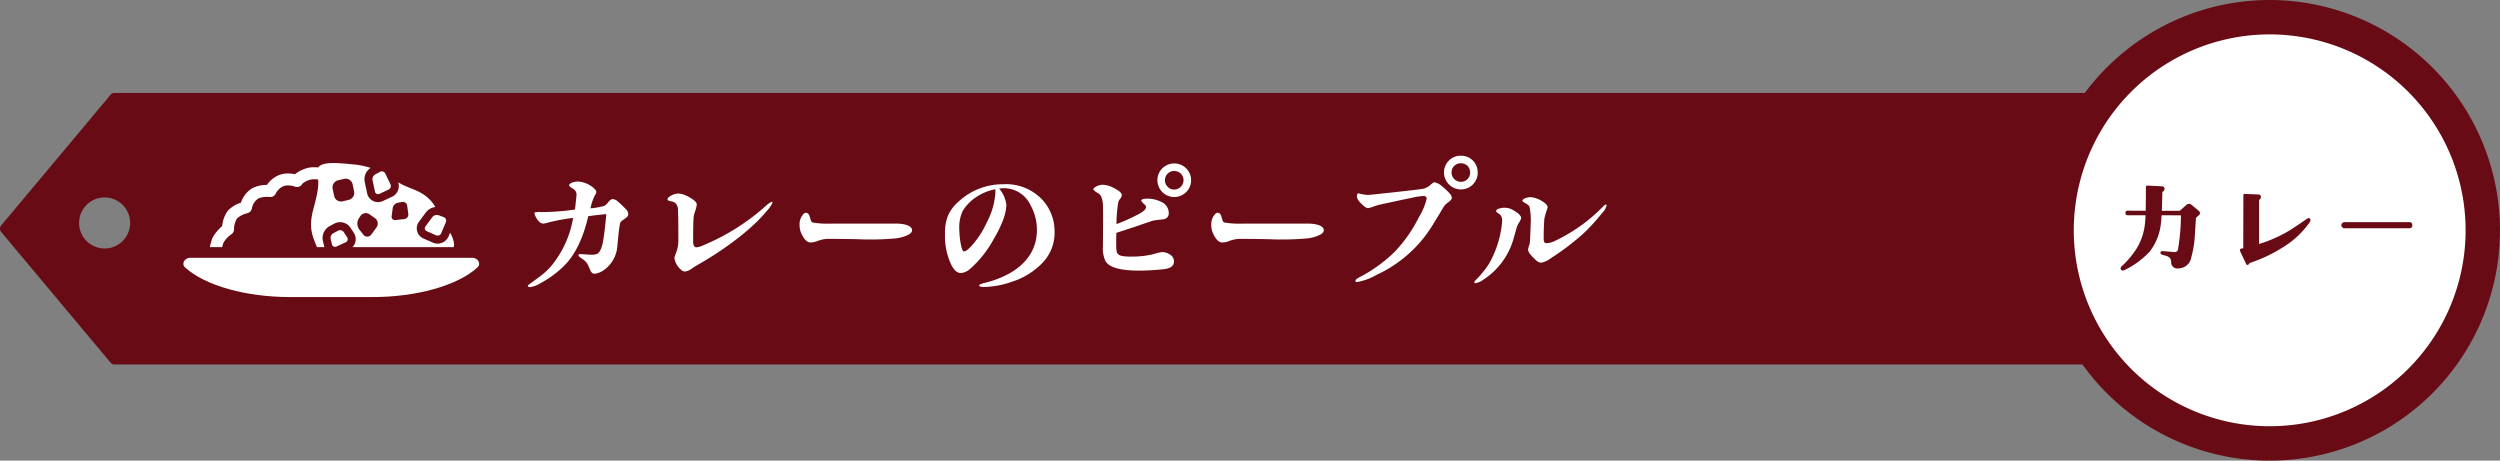 <svg id="sec03_t12_title" xmlns="http://www.w3.org/2000/svg" xmlns:xlink="http://www.w3.org/1999/xlink" width="438" height="80.699" viewBox="0 0 438 80.699">
  <rect x="0" y="0" width="438" height="80.699" fill="#808080" stroke="none"/>
  <defs>
    <clipPath id="clip-path">
      <rect id="Rectangle_24565" data-name="Rectangle 24565" width="438" height="80.699" fill="none"/>
    </clipPath>
  </defs>
  <g id="Group_3577" data-name="Group 3577" transform="translate(0 0)" clip-path="url(#clip-path)">
    <path id="Path_6359" data-name="Path 6359" d="M408.805,6.489H20.066a.907.907,0,0,0-.7.324L.213,29.693a.9.9,0,0,0,0,1.162l19.158,22.88a.909.909,0,0,0,.7.326H408.805a.905.905,0,0,0,.9-.906V7.393a.9.9,0,0,0-.9-.9M18.332,33.736A4.471,4.471,0,1,1,22.8,29.263a4.473,4.473,0,0,1-4.473,4.473" transform="translate(0 9.798)" fill="#690b14"/>
    <path id="Path_6360" data-name="Path 6360" d="M53.787,19.23c-.452.3-.72.542-.753.693a17.732,17.732,0,0,0-.3,2.078c-.12,1.114-.178,1.8-.208,2.078a5.6,5.6,0,0,1-2.409,4.151,3.445,3.445,0,0,1-1.566.6c-.331,0-.6-.211-.781-.66A7.706,7.706,0,0,0,47.226,27a3.09,3.09,0,0,0-.9-.813c-.452-.3-.632-.512-.6-.663.03-.09.181-.151.572-.12.75.03,1.172.09,1.566.09a3.1,3.1,0,0,0,1.082-.12c.452-.211.753-.783.994-1.777.181-.843.331-1.955.482-3.341.03-.422.12-1.054.181-1.867-.419.033-1.024.09-1.777.181-.3.03-.75.09-1.383.183-.873,3.762-2.229,6.591-4.036,8.486a17.6,17.6,0,0,1-4.3,3.223,4.708,4.708,0,0,1-1.895.723c-.211,0-.331-.09-.361-.241,0-.06.211-.243.632-.542.934-.693,1.534-1.114,1.744-1.293A11.607,11.607,0,0,0,40.843,27.6a17.8,17.8,0,0,0,3.943-8.549,32.96,32.96,0,0,0-4.365.811,3.835,3.835,0,0,1-.841.181c-.512,0-.964-.422-1.385-1.265-.181-.359-.211-.6-.123-.69a3.666,3.666,0,0,1,1.117-.06,40.226,40.226,0,0,0,5.928-.452c.243-2.229.271-2.53.271-2.62a1.175,1.175,0,0,0-.632-1.022c-.449-.274-.66-.452-.66-.6,0-.211.211-.359.632-.512a3.393,3.393,0,0,1,.843-.148,4.546,4.546,0,0,1,2.678,1.024c.389.3.6.57.6.841a.863.863,0,0,1-.211.482,8.91,8.91,0,0,0-.811,2.349,12.515,12.515,0,0,0,2.407-.422,2.614,2.614,0,0,0,.723-.663c.3-.361.542-.542.753-.542a1.524,1.524,0,0,1,.9.422A17.6,17.6,0,0,1,54,17.485a1.305,1.305,0,0,1,.454.9c0,.271-.211.542-.665.843" transform="translate(55.623 19.129)" fill="#fff"/>
    <path id="Path_6361" data-name="Path 6361" d="M53.787,19.23c-.452.3-.72.542-.753.693a17.732,17.732,0,0,0-.3,2.078c-.12,1.114-.178,1.8-.208,2.078a5.6,5.6,0,0,1-2.409,4.151,3.445,3.445,0,0,1-1.566.6c-.331,0-.6-.211-.781-.66A7.706,7.706,0,0,0,47.226,27a3.09,3.09,0,0,0-.9-.813c-.452-.3-.632-.512-.6-.663.03-.09.181-.151.572-.12.75.03,1.172.09,1.566.09a3.1,3.1,0,0,0,1.082-.12c.452-.211.753-.783.994-1.777.181-.843.331-1.955.482-3.341.03-.422.12-1.054.181-1.867-.419.033-1.024.09-1.777.181-.3.03-.75.09-1.383.183-.873,3.762-2.229,6.591-4.036,8.486a17.6,17.6,0,0,1-4.3,3.223,4.708,4.708,0,0,1-1.895.723c-.211,0-.331-.09-.361-.241,0-.06.211-.243.632-.542.934-.693,1.534-1.114,1.744-1.293A11.607,11.607,0,0,0,40.843,27.6a17.8,17.8,0,0,0,3.943-8.549,32.96,32.96,0,0,0-4.365.811,3.835,3.835,0,0,1-.841.181c-.512,0-.964-.422-1.385-1.265-.181-.359-.211-.6-.123-.69a3.666,3.666,0,0,1,1.117-.06,40.226,40.226,0,0,0,5.928-.452c.243-2.229.271-2.53.271-2.62a1.175,1.175,0,0,0-.632-1.022c-.449-.274-.66-.452-.66-.6,0-.211.211-.359.632-.512a3.393,3.393,0,0,1,.843-.148,4.546,4.546,0,0,1,2.678,1.024c.389.3.6.57.6.841a.863.863,0,0,1-.211.482,8.91,8.91,0,0,0-.811,2.349,12.515,12.515,0,0,0,2.407-.422,2.614,2.614,0,0,0,.723-.663c.3-.361.542-.542.753-.542a1.524,1.524,0,0,1,.9.422A17.6,17.6,0,0,1,54,17.485a1.305,1.305,0,0,1,.454.9C54.452,18.658,54.241,18.929,53.787,19.23Z" transform="translate(55.623 19.129)" fill="none"/>
    <path id="Path_6362" data-name="Path 6362" d="M63.994,16.547c-2.527,3.13-7.344,6.772-12.251,9.542-.331.181-.813.512-1.024.66a2.155,2.155,0,0,1-1.052.422,1,1,0,0,1-.755-.359A3.239,3.239,0,0,1,47.8,24.765c0-.06.151-.482.422-1.235a5.924,5.924,0,0,0,.271-2.076c0-1.6,0-2.952-.03-4-.03-.693-.03-1.084-.03-1.144a1.756,1.756,0,0,0-.361-1.024,1.4,1.4,0,0,0-.6-.359,3.774,3.774,0,0,1-.6-.151c-.181-.033-.271-.123-.271-.243,0-.211.183-.422.572-.632a2.761,2.761,0,0,1,1.325-.389,3.517,3.517,0,0,1,1.416.389,6.716,6.716,0,0,1,1.353.816c.3.269.452.479.452.69a4.849,4.849,0,0,1-.241,1.087,5.882,5.882,0,0,0-.3,1.082q-.094,1.039-.093,4.335c0,.693.211,1.024.6,1.024a3.652,3.652,0,0,0,1.265-.392,38.848,38.848,0,0,0,10.567-6.593,5.932,5.932,0,0,1,1.293-.994c.12,0,.181.063.181.153a5.025,5.025,0,0,1-.994,1.443" transform="translate(70.353 20.396)" fill="#fff"/>
    <path id="Path_6363" data-name="Path 6363" d="M63.994,16.547c-2.527,3.13-7.344,6.772-12.251,9.542-.331.181-.813.512-1.024.66a2.155,2.155,0,0,1-1.052.422,1,1,0,0,1-.755-.359A3.239,3.239,0,0,1,47.8,24.765c0-.06.151-.482.422-1.235a5.924,5.924,0,0,0,.271-2.076c0-1.6,0-2.952-.03-4-.03-.693-.03-1.084-.03-1.144a1.756,1.756,0,0,0-.361-1.024,1.4,1.4,0,0,0-.6-.359,3.774,3.774,0,0,1-.6-.151c-.181-.033-.271-.123-.271-.243,0-.211.183-.422.572-.632a2.761,2.761,0,0,1,1.325-.389,3.517,3.517,0,0,1,1.416.389,6.716,6.716,0,0,1,1.353.816c.3.269.452.479.452.69a4.849,4.849,0,0,1-.241,1.087,5.882,5.882,0,0,0-.3,1.082q-.094,1.039-.093,4.335c0,.693.211,1.024.6,1.024a3.652,3.652,0,0,0,1.265-.392,38.848,38.848,0,0,0,10.567-6.593,5.932,5.932,0,0,1,1.293-.994c.12,0,.181.063.181.153A5.025,5.025,0,0,1,63.994,16.547Z" transform="translate(70.353 20.396)" fill="none"/>
    <path id="Path_6364" data-name="Path 6364" d="M74.929,18.675a6.518,6.518,0,0,1-2.289.663,48.863,48.863,0,0,1-6.621.148c-2.5-.058-4.307-.058-5.449-.058a5.687,5.687,0,0,0-1.5.331,3.752,3.752,0,0,1-1.418.3c-.509-.063-.964-.484-1.385-1.3a3.654,3.654,0,0,1-.449-1.867,2.6,2.6,0,0,1,.392-1.443c.269-.392.479-.6.69-.6.331,0,.575.238.7.693l.178.6a.575.575,0,0,0,.364.422,16.527,16.527,0,0,0,3.461.181H72.58c1.807,0,2.891.422,2.949,1.114.033.3-.178.572-.6.813" transform="translate(84.266 22.425)" fill="#fff"/>
    <path id="Path_6365" data-name="Path 6365" d="M74.929,18.675a6.518,6.518,0,0,1-2.289.663,48.863,48.863,0,0,1-6.621.148c-2.5-.058-4.307-.058-5.449-.058a5.687,5.687,0,0,0-1.5.331,3.752,3.752,0,0,1-1.418.3c-.509-.063-.964-.484-1.385-1.3a3.654,3.654,0,0,1-.449-1.867,2.6,2.6,0,0,1,.392-1.443c.269-.392.479-.6.69-.6.331,0,.575.238.7.693l.178.6a.575.575,0,0,0,.364.422,16.527,16.527,0,0,0,3.461.181H72.58c1.807,0,2.891.422,2.949,1.114C75.562,18.163,75.351,18.434,74.929,18.675Z" transform="translate(84.266 22.425)" fill="none"/>
    <path id="Path_6366" data-name="Path 6366" d="M82.971,26.709a12.727,12.727,0,0,1-5.238,3.22,15.456,15.456,0,0,1-4.907.934c-.57,0-.873-.09-.873-.271,0-.12.274-.271.843-.422a17.158,17.158,0,0,0,4.668-1.807c2.979-1.774,4.608-4.274,4.608-7.494a8.906,8.906,0,0,0-1.147-4.395,5.158,5.158,0,0,0-4.789-2.919c-.058,0-.3.028-.69.06a5.419,5.419,0,0,1,1.265,2.8c0,1.6-.786,3.642-2.259,6.142a18.936,18.936,0,0,1-4.033,5.087,2.91,2.91,0,0,1-1.656.781c-.663,0-1.232-.512-1.717-1.5a11.822,11.822,0,0,1-1.082-5.359,8.328,8.328,0,0,1,.542-3.253,7.142,7.142,0,0,1,1.8-2.377,11.355,11.355,0,0,1,7.858-3.072,8.717,8.717,0,0,1,6.711,2.56,8.13,8.13,0,0,1,2.289,5.72,7.527,7.527,0,0,1-2.2,5.569m-11.5-11.621a7.722,7.722,0,0,0-2.44,2.53,6.975,6.975,0,0,0-.542,3.28,15.265,15.265,0,0,0,.181,2.048c.178,1.112.389,1.684.632,1.684.211,0,.51-.181.931-.572a15.321,15.321,0,0,0,3.07-4.543,12.653,12.653,0,0,0,1.506-5.3,2.577,2.577,0,0,0-.03-.479,8.977,8.977,0,0,0-3.308,1.353" transform="translate(99.596 19.418)" fill="#fff"/>
    <path id="Path_6367" data-name="Path 6367" d="M82.971,26.709a12.727,12.727,0,0,1-5.238,3.22,15.456,15.456,0,0,1-4.907.934c-.57,0-.873-.09-.873-.271,0-.12.274-.271.843-.422a17.158,17.158,0,0,0,4.668-1.807c2.979-1.774,4.608-4.274,4.608-7.494a8.906,8.906,0,0,0-1.147-4.395,5.158,5.158,0,0,0-4.789-2.919c-.058,0-.3.028-.69.06a5.419,5.419,0,0,1,1.265,2.8c0,1.6-.786,3.642-2.259,6.142a18.936,18.936,0,0,1-4.033,5.087,2.91,2.91,0,0,1-1.656.781c-.663,0-1.232-.512-1.717-1.5a11.822,11.822,0,0,1-1.082-5.359,8.328,8.328,0,0,1,.542-3.253,7.142,7.142,0,0,1,1.8-2.377,11.355,11.355,0,0,1,7.858-3.072,8.717,8.717,0,0,1,6.711,2.56,8.13,8.13,0,0,1,2.289,5.72A7.527,7.527,0,0,1,82.971,26.709Zm-11.5-11.621a7.722,7.722,0,0,0-2.44,2.53,6.975,6.975,0,0,0-.542,3.28,15.265,15.265,0,0,0,.181,2.048c.178,1.112.389,1.684.632,1.684.211,0,.51-.181.931-.572a15.321,15.321,0,0,0,3.07-4.543,12.653,12.653,0,0,0,1.506-5.3,2.577,2.577,0,0,0-.03-.479A8.977,8.977,0,0,0,71.476,15.089Z" transform="translate(99.596 19.418)" fill="none"/>
    <path id="Path_6368" data-name="Path 6368" d="M78.486,28.6A5.065,5.065,0,0,1,78,26.039l.03-4.543c0-1.476,0-2.382-.03-2.713a3.891,3.891,0,0,0-.359-1.682,1.706,1.706,0,0,0-.753-.632,1.737,1.737,0,0,1-.572-.512c0-.151.181-.331.572-.542a2.437,2.437,0,0,1,1.052-.274,4.276,4.276,0,0,1,1.807.484c1.054.512,1.566.961,1.566,1.323a1.27,1.27,0,0,1-.274.632,2.142,2.142,0,0,0-.331.542,22.127,22.127,0,0,0-.329,3.913A31.67,31.67,0,0,0,84.417,20.2c.753-.422,1.144-.813,1.144-1.175,0-.151-.151-.331-.454-.6a1.832,1.832,0,0,1-.389-.479c0-.243.331-.364.964-.364a5.354,5.354,0,0,1,2.5.542,2.139,2.139,0,0,1,1.355,1.988,1.044,1.044,0,0,1-.934,1.082c-.57.06-1.144.12-1.717.211-.181.03-1.383.452-3.579,1.2-.665.211-1.656.542-2.952.964-.03.75-.03,1.413-.03,2.046,0,.934.088,1.476.3,1.657a1.259,1.259,0,0,0,.665.331,6.937,6.937,0,0,0,1.6.12,15.537,15.537,0,0,0,3.82-.392,13.5,13.5,0,0,1,1.6-.392,2.442,2.442,0,0,1,1.413.422,1.355,1.355,0,0,1,.725,1.2c0,.811-.632,1.265-1.867,1.385-1.476.148-2.889.238-4.244.238-3.22,0-5.178-.54-5.84-1.594M92.574,16.436a2.95,2.95,0,0,1-5.027-2.076,2.912,2.912,0,0,1,.873-2.108,2.979,2.979,0,0,1,4.154,0,2.912,2.912,0,0,1,.873,2.108,2.839,2.839,0,0,1-.873,2.076m-.934-3.25a1.611,1.611,0,0,0-1.142-.452,1.563,1.563,0,0,0-1.144.452,1.591,1.591,0,0,0-.482,1.175,1.53,1.53,0,0,0,.482,1.144,1.475,1.475,0,0,0,1.144.479,1.641,1.641,0,0,0,1.624-1.624,1.591,1.591,0,0,0-.482-1.175" transform="translate(115.232 17.227)" fill="#fff"/>
    <path id="Path_6369" data-name="Path 6369" d="M78.486,28.6A5.065,5.065,0,0,1,78,26.039l.03-4.543c0-1.476,0-2.382-.03-2.713a3.891,3.891,0,0,0-.359-1.682,1.706,1.706,0,0,0-.753-.632,1.737,1.737,0,0,1-.572-.512c0-.151.181-.331.572-.542a2.437,2.437,0,0,1,1.052-.274,4.276,4.276,0,0,1,1.807.484c1.054.512,1.566.961,1.566,1.323a1.27,1.27,0,0,1-.274.632,2.142,2.142,0,0,0-.331.542,22.127,22.127,0,0,0-.329,3.913A31.67,31.67,0,0,0,84.417,20.2c.753-.422,1.144-.813,1.144-1.175,0-.151-.151-.331-.454-.6a1.832,1.832,0,0,1-.389-.479c0-.243.331-.364.964-.364a5.354,5.354,0,0,1,2.5.542,2.139,2.139,0,0,1,1.355,1.988,1.044,1.044,0,0,1-.934,1.082c-.57.06-1.144.12-1.717.211-.181.03-1.383.452-3.579,1.2-.665.211-1.656.542-2.952.964-.03.75-.03,1.413-.03,2.046,0,.934.088,1.476.3,1.657a1.259,1.259,0,0,0,.665.331,6.937,6.937,0,0,0,1.6.12,15.537,15.537,0,0,0,3.82-.392,13.5,13.5,0,0,1,1.6-.392,2.442,2.442,0,0,1,1.413.422,1.355,1.355,0,0,1,.725,1.2c0,.811-.632,1.265-1.867,1.385-1.476.148-2.889.238-4.244.238C81.106,30.193,79.149,29.653,78.486,28.6ZM92.574,16.436a2.95,2.95,0,0,1-5.027-2.076,2.912,2.912,0,0,1,.873-2.108,2.979,2.979,0,0,1,4.154,0,2.912,2.912,0,0,1,.873,2.108A2.839,2.839,0,0,1,92.574,16.436Zm-.934-3.25a1.611,1.611,0,0,0-1.142-.452,1.563,1.563,0,0,0-1.144.452,1.591,1.591,0,0,0-.482,1.175,1.53,1.53,0,0,0,.482,1.144,1.475,1.475,0,0,0,1.144.479,1.641,1.641,0,0,0,1.624-1.624A1.591,1.591,0,0,0,91.64,13.186Z" transform="translate(115.232 17.227)" fill="none"/>
    <path id="Path_6370" data-name="Path 6370" d="M103.669,18.675a6.519,6.519,0,0,1-2.289.663,48.863,48.863,0,0,1-6.621.148c-2.5-.058-4.307-.058-5.449-.058a5.687,5.687,0,0,0-1.5.331,3.752,3.752,0,0,1-1.418.3c-.509-.063-.964-.484-1.385-1.3a3.654,3.654,0,0,1-.449-1.867,2.6,2.6,0,0,1,.392-1.443c.269-.392.479-.6.69-.6.331,0,.575.238.7.693l.178.6a.575.575,0,0,0,.364.422,16.527,16.527,0,0,0,3.461.181H101.32c1.807,0,2.891.422,2.949,1.114.033.3-.178.572-.6.813" transform="translate(127.659 22.425)" fill="#fff"/>
    <path id="Path_6371" data-name="Path 6371" d="M103.669,18.675a6.519,6.519,0,0,1-2.289.663,48.863,48.863,0,0,1-6.621.148c-2.5-.058-4.307-.058-5.449-.058a5.687,5.687,0,0,0-1.5.331,3.752,3.752,0,0,1-1.418.3c-.509-.063-.964-.484-1.385-1.3a3.654,3.654,0,0,1-.449-1.867,2.6,2.6,0,0,1,.392-1.443c.269-.392.479-.6.69-.6.331,0,.575.238.7.693l.178.6a.575.575,0,0,0,.364.422,16.527,16.527,0,0,0,3.461.181H101.32c1.807,0,2.891.422,2.949,1.114C104.3,18.163,104.091,18.434,103.669,18.675Z" transform="translate(127.659 22.425)" fill="none"/>
    <path id="Path_6372" data-name="Path 6372" d="M110.757,19.117a2.272,2.272,0,0,0-.693.723c-.241.389-.542.9-.964,1.6-.269.419-.632,1.052-1.142,1.865a22.452,22.452,0,0,1-9.573,8.4,10.741,10.741,0,0,1-3.491,1.3q-.271,0-.271-.181c-.03-.151.09-.3.331-.452s.63-.361.813-.452a25.638,25.638,0,0,0,5.838-4.335,24.733,24.733,0,0,0,4.1-5.9,11.7,11.7,0,0,0,1.383-3.253c0-.331-.181-.51-.572-.51a11.978,11.978,0,0,0-1.928.3c-1.323.271-3.31.693-5.928,1.265-.211.06-.542.181-.994.329a4.28,4.28,0,0,1-.873.243,1.444,1.444,0,0,1-.72-.392c-.813-.693-1.207-1.235-1.207-1.687a1.129,1.129,0,0,1,.063-.361.227.227,0,0,1,.211-.151s.178.033.542.123a8.539,8.539,0,0,0,1.022.148c.211,0,.964-.06,2.256-.211,2.861-.3,5.328-.57,7.376-.843a2.641,2.641,0,0,0,1.325-.632c.422-.359.663-.54.753-.54a2.823,2.823,0,0,1,1.385.723,11.283,11.283,0,0,1,1.172,1.082,1.71,1.71,0,0,1,.542.934c0,.211-.241.482-.753.873m4.425-3.22a2.918,2.918,0,0,1-2.108.873,2.983,2.983,0,0,1-2.949-2.952A2.917,2.917,0,0,1,111,11.713a2.806,2.806,0,0,1,2.076-.843,2.882,2.882,0,0,1,2.952,2.949,2.821,2.821,0,0,1-.843,2.078m-.934-3.253a1.7,1.7,0,0,0-1.175-.452,1.626,1.626,0,0,0-1.142.452,1.6,1.6,0,0,0-.482,1.175,1.646,1.646,0,0,0,1.624,1.626,1.587,1.587,0,0,0,1.175-.482,1.619,1.619,0,0,0,.454-1.144,1.7,1.7,0,0,0-.454-1.175" transform="translate(142.861 16.413)" fill="#fff"/>
    <path id="Path_6373" data-name="Path 6373" d="M110.757,19.117a2.272,2.272,0,0,0-.693.723c-.241.389-.542.9-.964,1.6-.269.419-.632,1.052-1.142,1.865a22.452,22.452,0,0,1-9.573,8.4,10.741,10.741,0,0,1-3.491,1.3q-.271,0-.271-.181c-.03-.151.09-.3.331-.452s.63-.361.813-.452a25.638,25.638,0,0,0,5.838-4.335,24.733,24.733,0,0,0,4.1-5.9,11.7,11.7,0,0,0,1.383-3.253c0-.331-.181-.51-.572-.51a11.978,11.978,0,0,0-1.928.3c-1.323.271-3.31.693-5.928,1.265-.211.06-.542.181-.994.329a4.28,4.28,0,0,1-.873.243,1.444,1.444,0,0,1-.72-.392c-.813-.693-1.207-1.235-1.207-1.687a1.129,1.129,0,0,1,.063-.361.227.227,0,0,1,.211-.151s.178.033.542.123a8.539,8.539,0,0,0,1.022.148c.211,0,.964-.06,2.256-.211,2.861-.3,5.328-.57,7.376-.843a2.641,2.641,0,0,0,1.325-.632c.422-.359.663-.54.753-.54a2.823,2.823,0,0,1,1.385.723,11.283,11.283,0,0,1,1.172,1.082,1.71,1.71,0,0,1,.542.934C111.51,18.455,111.269,18.726,110.757,19.117Zm4.425-3.22a2.918,2.918,0,0,1-2.108.873,2.983,2.983,0,0,1-2.949-2.952A2.917,2.917,0,0,1,111,11.713a2.806,2.806,0,0,1,2.076-.843,2.882,2.882,0,0,1,2.952,2.949A2.821,2.821,0,0,1,115.182,15.9Zm-.934-3.253a1.7,1.7,0,0,0-1.175-.452,1.626,1.626,0,0,0-1.142.452,1.6,1.6,0,0,0-.482,1.175,1.646,1.646,0,0,0,1.624,1.626,1.587,1.587,0,0,0,1.175-.482,1.619,1.619,0,0,0,.454-1.144A1.7,1.7,0,0,0,114.248,12.644Z" transform="translate(142.861 16.413)" fill="none"/>
    <path id="Path_6374" data-name="Path 6374" d="M110.739,18.246a3.919,3.919,0,0,0-.419.9c-.123.452-.3,1.144-.575,2.048a12.629,12.629,0,0,1-5.266,7.043,3.271,3.271,0,0,1-1.355.6c-.151,0-.211-.06-.211-.181,0-.06.09-.181.271-.392a16.174,16.174,0,0,0,2.286-2.8,18,18,0,0,0,2.229-6.593,7.837,7.837,0,0,0,.09-1.084,1.263,1.263,0,0,0-.6-1.142q-.452-.271-.452-.452c0-.181.211-.331.6-.452a3.189,3.189,0,0,1,1.837.03,6.029,6.029,0,0,1,1.175.663c.512.361.781.72.781.994a2.735,2.735,0,0,1-.392.813m14.63-1.777a34.59,34.59,0,0,1-3.28,3.612,43.045,43.045,0,0,1-5.69,4.335,4.233,4.233,0,0,1-1.774.843,1.422,1.422,0,0,1-.906-.452,8.257,8.257,0,0,1-.991-1.024,1.459,1.459,0,0,1-.392-.873,2.734,2.734,0,0,1,.181-.66,3.345,3.345,0,0,0,.148-.723c.093-1.837.123-2.861.123-3.039a11.333,11.333,0,0,0-.211-3.1,2.483,2.483,0,0,0-.723-.572c-.331-.178-.512-.331-.512-.419,0-.181.181-.334.542-.454a2.645,2.645,0,0,1,.873-.178,4.453,4.453,0,0,1,2.106.753c.6.359.9.72.9,1.052a1.035,1.035,0,0,1-.088.271,17.507,17.507,0,0,0-.484,1.687c-.09,1.022-.12,2.2-.12,3.551,0,.512.151.753.484.753a3.482,3.482,0,0,0,1.534-.422,29.372,29.372,0,0,0,7.587-5.208c.211-.211.69-.663.9-.9a.92.92,0,0,1,.364-.238c.088,0,.148.058.148.178a2.589,2.589,0,0,1-.723,1.235" transform="translate(155.384 20.778)" fill="#fff"/>
    <path id="Path_6375" data-name="Path 6375" d="M110.739,18.246a3.919,3.919,0,0,0-.419.9c-.123.452-.3,1.144-.575,2.048a12.629,12.629,0,0,1-5.266,7.043,3.271,3.271,0,0,1-1.355.6c-.151,0-.211-.06-.211-.181,0-.06.09-.181.271-.392a16.174,16.174,0,0,0,2.286-2.8,18,18,0,0,0,2.229-6.593,7.837,7.837,0,0,0,.09-1.084,1.263,1.263,0,0,0-.6-1.142q-.452-.271-.452-.452c0-.181.211-.331.6-.452a3.189,3.189,0,0,1,1.837.03,6.029,6.029,0,0,1,1.175.663c.512.361.781.72.781.994A2.735,2.735,0,0,1,110.739,18.246Zm14.63-1.777a34.59,34.59,0,0,1-3.28,3.612,43.045,43.045,0,0,1-5.69,4.335,4.233,4.233,0,0,1-1.774.843,1.422,1.422,0,0,1-.906-.452,8.257,8.257,0,0,1-.991-1.024,1.459,1.459,0,0,1-.392-.873,2.734,2.734,0,0,1,.181-.66,3.345,3.345,0,0,0,.148-.723c.093-1.837.123-2.861.123-3.039a11.333,11.333,0,0,0-.211-3.1,2.483,2.483,0,0,0-.723-.572c-.331-.178-.512-.331-.512-.419,0-.181.181-.334.542-.454a2.645,2.645,0,0,1,.873-.178,4.453,4.453,0,0,1,2.106.753c.6.359.9.72.9,1.052a1.035,1.035,0,0,1-.088.271,17.507,17.507,0,0,0-.484,1.687c-.09,1.022-.12,2.2-.12,3.551,0,.512.151.753.484.753a3.482,3.482,0,0,0,1.534-.422,29.372,29.372,0,0,0,7.587-5.208c.211-.211.69-.663.9-.9a.92.92,0,0,1,.364-.238c.088,0,.148.058.148.178A2.589,2.589,0,0,1,125.369,16.469Z" transform="translate(155.384 20.778)" fill="none"/>
    <path id="Path_6376" data-name="Path 6376" d="M180.9,75.873a37.337,37.337,0,1,1,37.337-37.337A37.378,37.378,0,0,1,180.9,75.873" transform="translate(216.755 1.813)" fill="#fff"/>
    <path id="Path_6377" data-name="Path 6377" d="M182.708,6.026a34.324,34.324,0,1,1-34.325,34.322A34.323,34.323,0,0,1,182.708,6.026m0-6.026a40.35,40.35,0,1,0,40.348,40.348A40.394,40.394,0,0,0,182.708,0" transform="translate(214.943 0.001)" fill="#690b14"/>
    <path id="Path_6378" data-name="Path 6378" d="M16.8,26.112a7.127,7.127,0,0,1,.221-.745,4.7,4.7,0,0,1,1.265-1.423A1.05,1.05,0,0,0,18.875,23a3.7,3.7,0,0,1,.537-1.923,4.3,4.3,0,0,1,1.855-.921,1.057,1.057,0,0,0,.755-.911,2.586,2.586,0,0,1,1.092-1.629,1.137,1.137,0,0,0,.115-.075,4.5,4.5,0,0,1,1.529-.231,2.657,2.657,0,0,1,.346.018,1.052,1.052,0,0,0,1.1-.625,2.7,2.7,0,0,1,1.215-1.21l.023-.01a2.109,2.109,0,0,1,.9-.178,3.648,3.648,0,0,1,1.19.208A1.051,1.051,0,0,0,30.855,15a3.589,3.589,0,0,1,1.606-.753,7.073,7.073,0,0,1,1.147.013c.238,1.812-.748,4.628-1.047,6.124-.547,2.736.206,4.086.848,5.733h1.31c-.018-.053-.033-.108-.045-.163l-.223-.919A2.37,2.37,0,0,1,35.6,22.452L36.442,22a2.178,2.178,0,0,1,2.841.72l.587.9a2.015,2.015,0,0,1,.253,1.654,1.975,1.975,0,0,1-.494.841H57.374a2.553,2.553,0,0,0,.06-.527,4.809,4.809,0,0,0-.7-1.988l-.261.62a2.088,2.088,0,0,1-1.928,1.28,2.064,2.064,0,0,1-.841-.178l-1.619-.71a1.935,1.935,0,0,1-.788-2.962l1.207-1.634a2.4,2.4,0,0,1,1.649-.924c-1.581-2.748-4.084-3.009-5.971-4.028-.173-.093-.349-.2-.53-.3A2.085,2.085,0,0,1,46.546,17.3l-1.6.74a1.973,1.973,0,0,1-.848.191A1.936,1.936,0,0,1,42.2,16.675l-.424-1.988A2.385,2.385,0,0,1,42.8,12.235a13.133,13.133,0,0,0-2.881-.6c-2.806-.271-5.484-.567-6.295.517-.238-.015-.482-.03-.74-.03a6.067,6.067,0,0,0-.685.038l-.068.008a5.925,5.925,0,0,0-2.578,1.175,5.685,5.685,0,0,0-1.21-.133,4.186,4.186,0,0,0-1.792.374,4.82,4.82,0,0,0-1.907,1.631,5.486,5.486,0,0,0-2.593.595,4.687,4.687,0,0,0-1.963,2.522,5.186,5.186,0,0,0-2.312,1.431.326.326,0,0,0-.045.058,5.541,5.541,0,0,0-.926,2.6,7.77,7.77,0,0,0-1.634,1.948,1.1,1.1,0,0,0-.083.173,9.545,9.545,0,0,0-.437,1.571ZM46.494,20.68l.193-1.418a1.165,1.165,0,0,1,.9-.929l.74-.128a.765.765,0,0,1,.894.655l.193,1.453a.783.783,0,0,1-.688.883l-1.544.181a.589.589,0,0,1-.685-.7m-5.763.427.281-.429a1.14,1.14,0,0,1,1.616-.306l.939.665a1.162,1.162,0,0,1,.266,1.636l-.886,1.207a.856.856,0,0,1-1.433.025l-.7-.883a1.747,1.747,0,0,1-.083-1.915m-3.624-6.7,1.067-.248a1.225,1.225,0,0,1,1.476.936l.266,1.245a1.273,1.273,0,0,1-.951,1.5L37.9,18.09a1.225,1.225,0,0,1-1.476-.936l-.266-1.245a1.274,1.274,0,0,1,.951-1.5" transform="translate(22.121 17.182)" fill="#fff"/>
    <path id="Path_6379" data-name="Path 6379" d="M46.069,24.873c7.309,0,14.713-1.907,18.317-5.243.515-.479.213-1.636-1.079-1.636H14.118c-1.293,0-1.6,1.157-1.079,1.636,3.6,3.336,11.008,5.243,18.317,5.243Z" transform="translate(19.326 27.168)" fill="#fff"/>
    <path id="Path_6380" data-name="Path 6380" d="M26.015,13.519l.424,1.988a.531.531,0,0,0,.522.452.606.606,0,0,0,.261-.06l1.6-.74a.691.691,0,0,0,.331-.926l-.906-1.89a.66.66,0,0,0-.919-.3l-.848.457a1,1,0,0,0-.469,1.019" transform="translate(39.254 18.059)" fill="#fff"/>
    <path id="Path_6381" data-name="Path 6381" d="M23.1,17.625l.223.919a.553.553,0,0,0,.537.447.611.611,0,0,0,.266-.06l1.6-.74a.592.592,0,0,0,.253-.881l-.587-.9a.776.776,0,0,0-.648-.341.73.73,0,0,0-.351.088l-.846.457a.959.959,0,0,0-.452,1.014" transform="translate(34.837 24.258)" fill="#fff"/>
    <path id="Path_6382" data-name="Path 6382" d="M30,17.855l1.619.71a.673.673,0,0,0,.276.058.694.694,0,0,0,.637-.422l.816-1.933a.665.665,0,0,0-.387-.886l-.9-.331A.864.864,0,0,0,31.767,15a.992.992,0,0,0-.783.371l-1.21,1.634a.537.537,0,0,0,.226.846" transform="translate(44.771 22.655)" fill="#fff"/>
    <path id="Path_6383" data-name="Path 6383" d="M161.761,18.133l-.532.479-.221,3.584a19.106,19.106,0,0,1-.587,3.311,2.324,2.324,0,0,1-2.319,1.965,1.064,1.064,0,0,1-1.21-1.157,1.162,1.162,0,0,0-.279-.725,1.737,1.737,0,0,0-.735-.359L155.4,25.1c-.281-.073-.412-.213-.386-.424.023-.181.186-.261.479-.236l1.837.163c.427.04.68-.108.753-.442a36.665,36.665,0,0,0,.515-5.989l-3.381-.02c-.038.65-.083,1.139-.13,1.471a9.668,9.668,0,0,1-1.965,4.907,14.7,14.7,0,0,1-4.3,3.18c-.331.186-.572.178-.718-.018a.313.313,0,0,1-.075-.2.552.552,0,0,1,.2-.407,15,15,0,0,0,2.8-3.418,10.622,10.622,0,0,0,1.285-4.191c.038-.366.068-.808.093-1.323h-3.142c-.258,0-.386-.136-.386-.4s.128-.4.386-.4l3.16.018q.038-1.562.038-4.136a.241.241,0,0,1,.294-.274l2.5.125a.427.427,0,0,1,.462.5.483.483,0,0,1-.294.424.111.111,0,0,0-.075.108q-.038,1.841-.093,3.255H158.4l1.177-1.049a.635.635,0,0,1,.442-.166.675.675,0,0,1,.439.166l1.308,1.1a.468.468,0,0,1,.163.366.444.444,0,0,1-.163.349" transform="translate(223.499 19.556)" fill="#690b14"/>
    <path id="Path_6384" data-name="Path 6384" d="M168.636,17.877c.136.158.115.366-.053.622a15.519,15.519,0,0,1-4.673,4.377,26.271,26.271,0,0,1-5.808,2.756c-.075.015-.108.043-.108.093a.344.344,0,0,1-.2.221.259.259,0,0,1-.369-.183l-1.029-2.206a.445.445,0,0,1-.038-.166.294.294,0,0,1,.2-.276,1.859,1.859,0,0,0,.387-.073l.02-9.284a.194.194,0,0,1,.236-.221l2.372.093a.423.423,0,0,1,.459.5.473.473,0,0,1-.238.4.135.135,0,0,0-.075.131v7.648a24.691,24.691,0,0,0,4.673-1.985q1.321-.757,3.674-2.409c.256-.183.447-.193.57-.035" transform="translate(236.074 20.439)" fill="#690b14"/>
    <path id="Path_6385" data-name="Path 6385" d="M175.864,16.039a.47.47,0,0,1-.532.535h-11.36a.533.533,0,1,1,0-1.067h11.36a.47.47,0,0,1,.532.532" transform="translate(246.768 23.414)" fill="#690b14"/>
  </g>
</svg>
